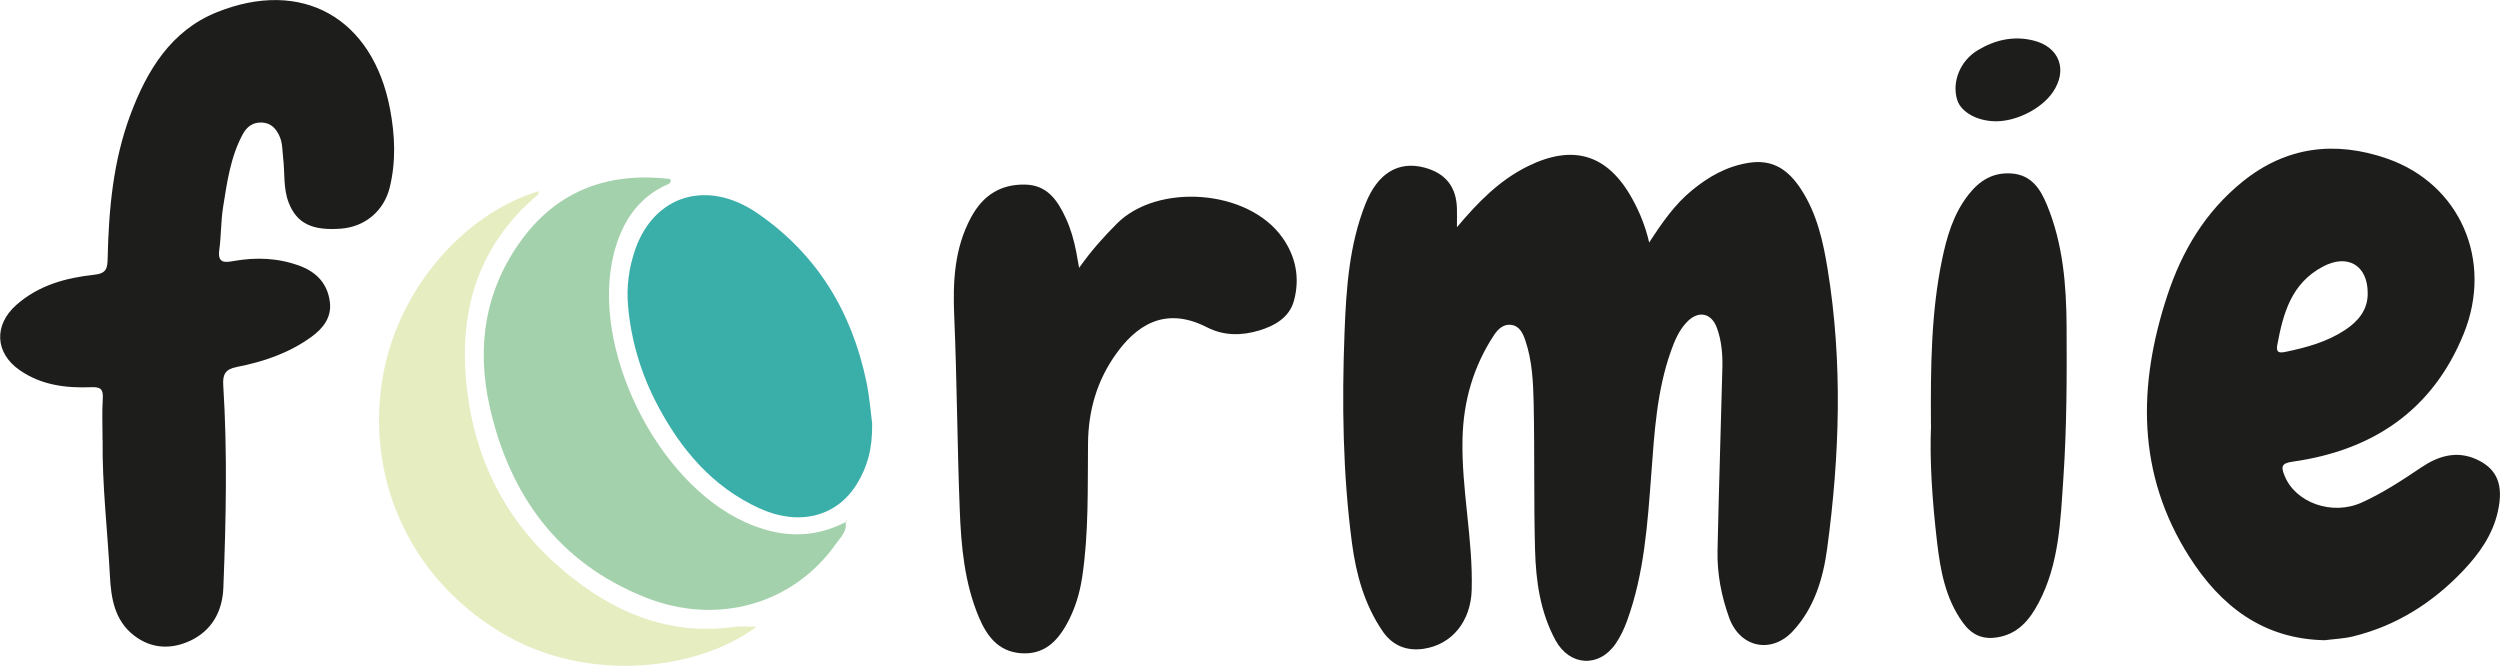 <?xml version="1.0" encoding="UTF-8"?><svg xmlns="http://www.w3.org/2000/svg" width="147.11mm" height="39.18mm" viewBox="0 0 417 111.07"><g id="a"/><g id="b"><g id="c"><g><path d="M242.99,37.94c3.56-4.24,7.13-7.87,11.82-10.19,7.62-3.77,13.39-2.01,17.49,5.47,1.19,2.17,2.14,4.46,2.79,7.24,2.15-3.32,4.25-6.34,7.11-8.69,2.77-2.28,5.76-4,9.43-4.6,4.19-.69,6.77,1.27,8.85,4.49,2.61,4.05,3.63,8.63,4.38,13.27,2.53,15.52,2.01,31.06-.08,46.56-.67,4.99-2.14,9.93-5.71,13.78-3.61,3.89-8.85,2.75-10.64-2.23-1.3-3.6-2.02-7.35-1.94-11.17,.21-10.19,.56-20.39,.81-30.58,.05-2.24-.14-4.49-.92-6.61-.92-2.5-3.09-2.93-4.97-.99-1.35,1.39-2.09,3.16-2.72,4.96-2.32,6.56-2.73,13.45-3.24,20.29-.63,8.35-1.16,16.71-4.07,24.67-.48,1.31-1.09,2.61-1.88,3.76-2.78,4.06-7.69,3.75-10.04-.57-2.55-4.71-3.27-9.87-3.41-15.08-.22-8.13-.06-16.27-.23-24.4-.08-3.54-.23-7.11-1.39-10.53-.41-1.22-.98-2.42-2.37-2.6-1.25-.16-2.17,.67-2.84,1.68-3.46,5.24-5.12,11.04-5.27,17.27-.2,8.47,1.77,16.81,1.53,25.28-.15,5.2-3.26,9.11-8.03,9.81-2.87,.42-5.23-.57-6.86-2.98-2.99-4.4-4.38-9.41-5.07-14.58-1.55-11.7-1.7-23.47-1.25-35.23,.28-7.27,.76-14.56,3.5-21.46,2.01-5.06,5.47-7.21,9.89-6.01,3.48,.95,5.26,3.2,5.36,6.81,.02,.91,0,1.81,0,3.15Z" style="fill:#1d1e1b;"/><path d="M387.84,106.8c-10.35-.18-17.44-5.72-22.66-13.94-8.79-13.84-8.6-28.57-3.65-43.59,2.45-7.44,6.36-13.98,12.56-18.98,7.29-5.88,15.45-6.82,24.05-3.85,12.2,4.22,17.81,16.99,12.81,29.27-5.18,12.74-15.14,19.41-28.51,21.3-1.94,.27-1.95,.87-1.37,2.32,1.8,4.53,7.93,6.73,12.86,4.51,3.54-1.6,6.78-3.73,10-5.9,2.8-1.88,5.85-2.81,9.13-1.33,3.55,1.6,4.58,4.34,3.6,8.72-.88,3.95-3.17,7.11-5.84,9.92-5.06,5.31-11.1,9.14-18.31,10.91-1.51,.37-3.1,.43-4.66,.63Zm7.11-57.87c.02-4.66-3.33-6.65-7.45-4.47-5.31,2.79-6.66,7.84-7.64,13.12-.24,1.29,.39,1.32,1.41,1.11,3.5-.72,6.94-1.68,9.93-3.66,2.1-1.4,3.77-3.28,3.75-6.09Z" style="fill:#1d1e1b;"/><path d="M17.09,73.41c0-2.33-.11-4.66,.04-6.97,.1-1.62-.49-1.91-1.97-1.85-4.21,.17-8.29-.35-11.88-2.83-4.15-2.87-4.36-7.53-.59-10.88,3.71-3.29,8.25-4.53,12.96-5.04,2.13-.23,2.25-1.08,2.29-2.77,.18-8.14,.91-16.21,3.79-23.92,2.76-7.4,6.78-14.03,14.4-17.1,14.17-5.72,26.04,.87,28.92,16.17,.82,4.35,1.01,8.71-.06,13.06-.95,3.87-4.09,6.55-8.11,6.86-4.84,.37-7.41-.87-8.76-4.38-.9-2.36-.61-4.9-.9-7.35-.15-1.23-.08-2.49-.6-3.66-.57-1.3-1.44-2.25-2.96-2.31-1.47-.06-2.48,.66-3.17,1.93-2.06,3.79-2.62,7.99-3.29,12.15-.38,2.36-.31,4.8-.64,7.17-.32,2.31,.99,2.1,2.46,1.84,3.74-.65,7.42-.51,11.02,.84,2.79,1.05,4.56,2.98,4.96,5.94,.35,2.59-1.07,4.42-3.04,5.86-3.74,2.73-8.03,4.18-12.51,5.05-1.88,.37-2.34,1.25-2.23,3.01,.71,11.27,.46,22.54,.02,33.81-.15,3.98-1.94,7.13-5.46,8.81-3.12,1.49-6.48,1.45-9.43-.83-3.3-2.54-3.85-6.32-4.04-10.03-.39-7.53-1.3-15.04-1.21-22.59Z" style="fill:#1d1e1b;"/><path d="M180,44.67c2.09-2.95,4.13-5.19,6.3-7.37,6.72-6.76,21.77-5.79,27.56,2.27,2.31,3.22,2.99,6.85,1.97,10.6-.75,2.77-3.18,4.17-5.8,4.96-2.93,.88-5.89,.91-8.7-.53-7.35-3.77-12.09,.13-15.18,4.45-3.18,4.44-4.61,9.41-4.67,14.87-.08,7.45,.14,14.92-.97,22.33-.41,2.71-1.19,5.31-2.5,7.71-1.67,3.08-3.93,5.33-7.82,5-3.76-.32-5.62-2.95-6.91-5.99-2.42-5.73-2.97-11.88-3.2-17.99-.42-10.75-.46-21.52-.92-32.27-.24-5.6,0-11.23,2.79-16.42,1.96-3.64,4.85-5.56,8.98-5.5,3.73,.05,5.46,2.6,6.84,5.59,.84,1.82,1.38,3.72,1.75,5.67,.13,.72,.26,1.44,.47,2.61Z" style="fill:#1d1e1b;"/><path d="M141.02,87.01c.35,1.61-.83,2.62-1.6,3.72-7.06,10.01-19.7,13.73-31.79,8.92-14.46-5.76-22.62-16.98-25.96-31.81-2.25-10-.79-19.55,5.4-27.93,6.12-8.29,14.63-11.23,24.7-10.06,.27,.73-.25,.82-.58,.97-4.95,2.27-7.51,6.41-8.8,11.44-4,15.65,7.06,38.15,21.91,44.85,5.63,2.54,11.18,2.87,16.76-.03l-.04-.05Z" style="fill:#a3d1ab;"/><path d="M145.47,70.65c.06,4.34-.86,7.33-2.54,10.07-3.34,5.46-9.63,7.1-16.25,4.08-7.84-3.57-13.09-9.79-17.02-17.23-2.73-5.18-4.4-10.71-4.91-16.56-.28-3.18,.14-6.31,1.17-9.3,3.14-9.16,12.02-11.88,20.36-6.17,9.97,6.82,15.77,16.41,18.22,28.1,.56,2.66,.75,5.4,.97,7.03Z" style="fill:#3aaea9;"/><path d="M322.09,70.87c-.06-9.87,.04-18.74,1.84-27.48,.8-3.88,1.88-7.66,4.42-10.91,1.89-2.42,4.13-3.76,7.2-3.54,3.29,.24,4.79,2.55,5.91,5.28,2.67,6.49,3.22,13.35,3.26,20.22,.05,8.46,.03,16.94-.54,25.37-.48,7.04-.69,14.25-4.12,20.74-1.5,2.84-3.43,5.23-6.96,5.78-2.54,.39-4.3-.53-5.73-2.53-2.86-3.99-3.7-8.63-4.25-13.32-.81-6.84-1.27-13.71-1.01-19.61Z" style="fill:#1d1e1b;"/><path d="M126.18,104.55c-9.75,7.28-27.65,9.31-41.38,1.67-15.61-8.68-23.8-25.27-21.07-42.73,2.38-15.19,13.75-27.93,26.17-31.61-.09,.26-.09,.53-.23,.64-9.53,8-12.97,18.51-11.98,30.5,1.25,15.12,8.29,27.17,20.93,35.67,7.17,4.82,15.14,7.13,23.9,5.88,1.05-.15,2.13-.02,3.66-.02Z" style="fill:#e5edc1;"/><path d="M333.03,20.23c-3.11,.03-5.9-1.48-6.55-3.54-.94-2.99,.46-6.54,3.43-8.32,2.85-1.71,5.93-2.43,9.25-1.62,4.38,1.06,5.82,4.96,3.22,8.69-1.88,2.69-5.92,4.76-9.35,4.79Z" style="fill:#1d1e1b;"/><path d="M141.06,87.06c.03-.07,.06-.14,.11-.19,.02-.02,.1,0,.15,.02-.1,.04-.2,.09-.29,.13l.04,.05Z" style="fill:#9d8c70;"/></g></g></g></svg>